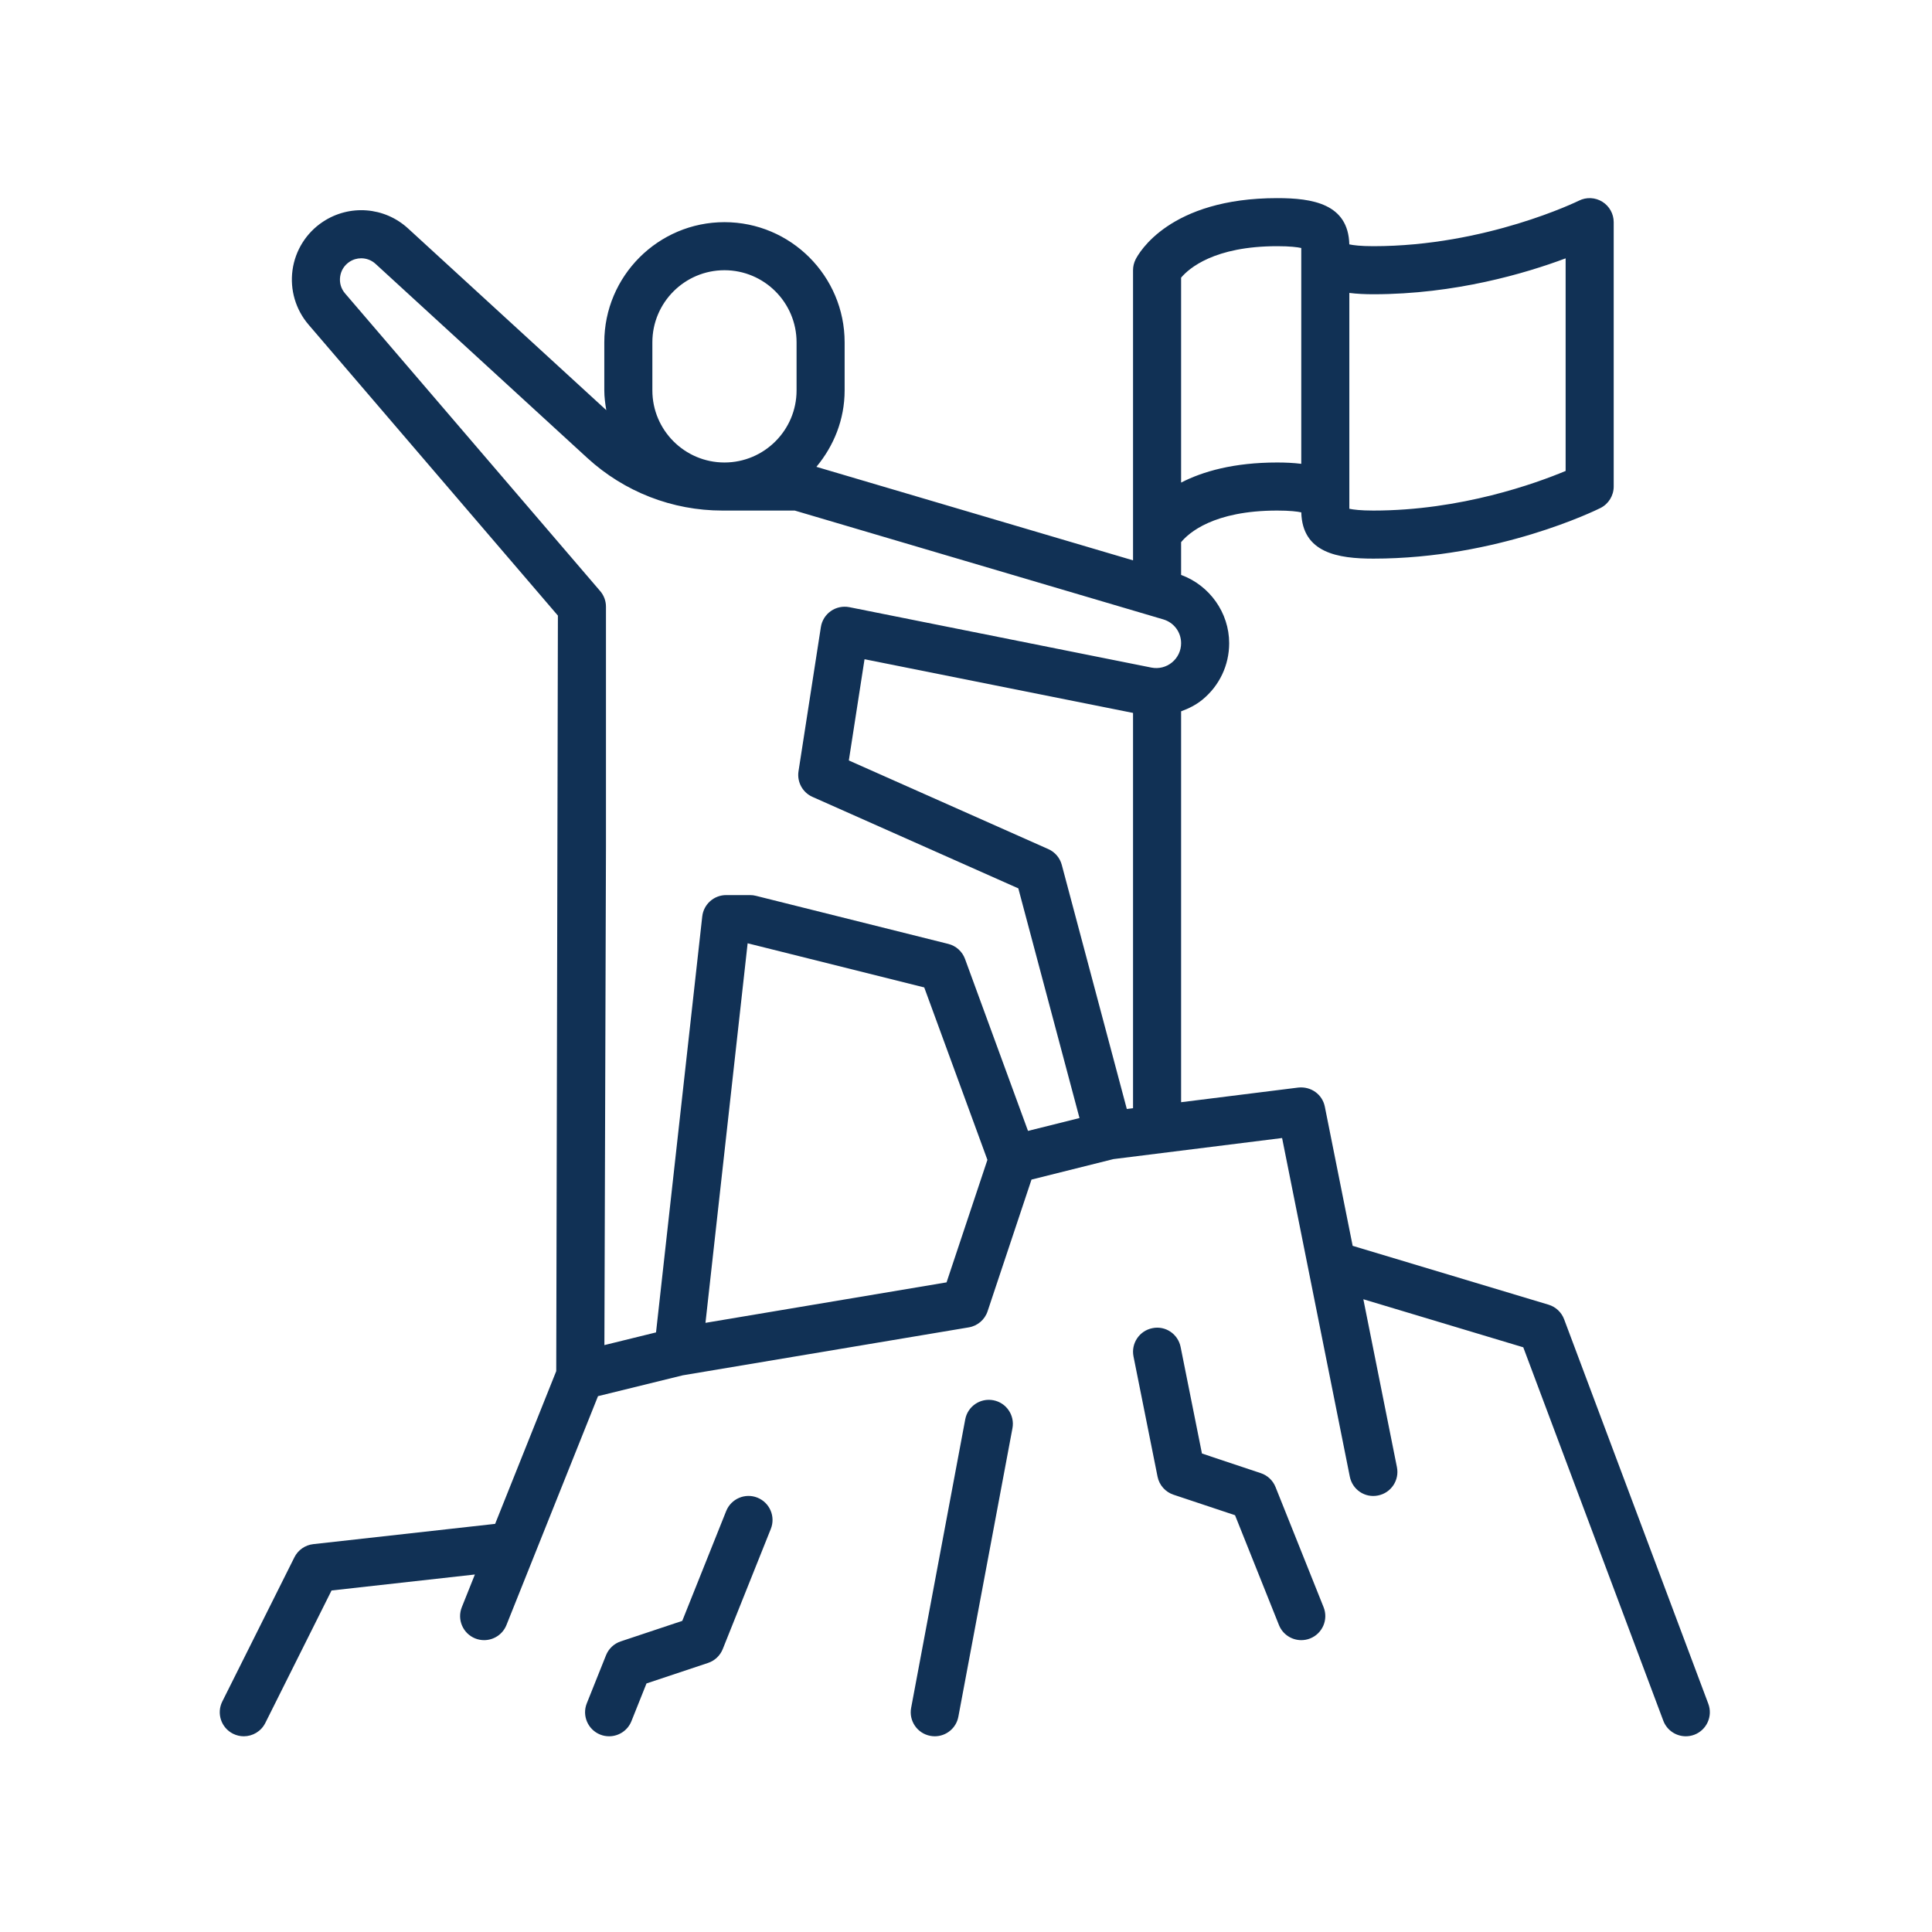 <svg xmlns="http://www.w3.org/2000/svg" xmlns:xlink="http://www.w3.org/1999/xlink" width="1080" zoomAndPan="magnify" viewBox="0 0 810 810" height="1080" preserveAspectRatio="xMidYMid meet" version="1.2"><g id="c95f765bb1"><rect x="0" width="810" y="0" height="810" style="fill:#ffffff;fill-opacity:1;stroke:none;"/><rect x="0" width="810" y="0" height="810" style="fill:#ffffff;fill-opacity:1;stroke:none;"/><path style=" stroke:none;fill-rule:nonzero;fill:#113155;fill-opacity:1;" d="M 716.219 714.324 L 655.762 553.105 C 654.66 550.164 652.238 547.898 649.227 546.996 L 567.109 522.32 L 555.441 463.984 C 554.41 458.816 549.637 455.402 544.312 455.965 L 495.184 462.105 L 495.184 298.227 C 498.371 297.062 501.445 295.531 504.148 293.316 C 511.262 287.48 515.336 278.871 515.336 269.672 C 515.336 256.863 507.113 245.402 495.184 241.039 L 495.184 227.305 C 498.285 223.539 508.684 214.055 535.488 214.055 C 540.867 214.055 543.93 214.457 545.574 214.812 C 546.004 231.875 561.062 234.207 575.793 234.207 C 627.953 234.207 669.25 213.859 670.984 212.992 C 674.398 211.281 676.551 207.797 676.551 203.98 L 676.551 93.141 C 676.551 89.656 674.742 86.418 671.781 84.578 C 668.82 82.75 665.109 82.551 661.98 84.125 C 661.598 84.312 623.023 103.215 575.793 103.215 C 570.41 103.215 567.348 102.812 565.707 102.457 C 565.273 85.395 550.219 83.062 535.488 83.062 C 490.262 83.062 477.41 106.148 476.094 108.785 C 475.395 110.184 475.031 111.727 475.031 113.293 L 475.031 234.926 L 342.281 195.723 C 349.559 186.984 354.117 175.906 354.117 163.676 L 354.117 143.523 C 354.117 115.742 331.512 93.141 303.734 93.141 C 275.957 93.141 253.355 115.742 253.355 143.523 L 253.355 163.676 C 253.355 166.512 253.738 169.25 254.191 171.961 L 171.082 95.777 C 161.203 86.703 146.484 85.582 135.316 93.023 C 128.398 97.629 123.773 104.996 122.641 113.234 C 121.5 121.469 123.961 129.812 129.371 136.121 L 233.902 258.09 L 233.207 574.848 L 207.59 638.887 L 131.32 647.391 C 127.926 647.777 124.953 649.852 123.43 652.902 L 93.199 713.359 C 90.711 718.34 92.727 724.391 97.707 726.879 C 99.152 727.598 100.688 727.945 102.203 727.945 C 105.902 727.945 109.453 725.906 111.227 722.375 L 139.004 666.816 L 199.098 660.117 L 193.617 673.824 C 191.551 678.988 194.07 684.855 199.234 686.922 C 200.457 687.414 201.723 687.637 202.973 687.637 C 206.969 687.637 210.758 685.246 212.332 681.301 L 250.719 585.344 L 286.25 576.609 L 406.16 556.508 C 409.84 555.891 412.879 553.293 414.051 549.758 L 432.461 494.547 L 466.805 485.957 L 537.523 477.121 L 565.914 619.082 C 566.996 624.535 572.25 628.125 577.77 626.984 C 583.223 625.891 586.762 620.59 585.672 615.129 L 571.59 544.715 L 638.641 564.863 L 697.344 721.41 C 698.859 725.453 702.707 727.945 706.781 727.945 C 707.961 727.945 709.152 727.738 710.324 727.305 C 715.531 725.344 718.168 719.539 716.219 714.324 Z M 565.715 122.812 C 568.973 123.215 572.383 123.367 575.793 123.367 C 610.062 123.367 639.652 114.582 656.398 108.312 L 656.398 197.445 C 644.043 202.609 612.535 214.055 575.793 214.055 C 570.418 214.055 567.359 213.652 565.715 213.301 Z M 495.184 116.41 C 498.438 112.543 509.039 103.215 535.488 103.215 C 540.859 103.215 543.918 103.617 545.562 103.973 L 545.562 194.461 C 542.305 194.055 538.895 193.902 535.488 193.902 C 517.234 193.902 504.254 197.66 495.184 202.324 Z M 273.508 143.52 C 273.508 126.852 287.066 113.293 303.734 113.293 C 320.406 113.293 333.965 126.852 333.965 143.52 L 333.965 163.676 C 333.965 180.344 320.406 193.902 303.734 193.902 C 287.066 193.902 273.508 180.344 273.508 163.676 Z M 396.852 537.637 L 295.77 554.609 L 313.449 395.477 L 387.492 413.984 L 413.977 486.281 Z M 475.031 464.625 L 472.422 464.949 L 445.156 362.602 C 444.379 359.66 442.301 357.227 439.516 355.988 L 355.879 318.824 L 362.461 276.383 L 475.031 298.895 Z M 482.727 279.887 L 356.094 254.559 C 353.387 254.035 350.602 254.617 348.352 256.18 C 346.098 257.746 344.582 260.176 344.156 262.891 L 334.781 323.348 C 334.082 327.848 336.484 332.254 340.645 334.105 L 426.934 372.449 L 452.586 468.746 L 430.996 474.137 L 404.586 402.039 C 403.434 398.902 400.809 396.539 397.559 395.734 L 316.949 375.582 C 316.152 375.375 315.336 375.273 314.512 375.273 L 304.434 375.273 C 299.297 375.273 294.988 379.133 294.418 384.238 L 275.043 558.617 L 253.395 563.938 L 254.055 355.121 L 254.055 254.359 C 254.055 251.961 253.199 249.629 251.625 247.809 L 144.66 123.004 C 142.98 121.047 142.25 118.559 142.605 115.988 C 142.961 113.43 144.336 111.227 146.492 109.789 C 148.008 108.777 149.73 108.285 151.441 108.285 C 153.617 108.285 155.773 109.082 157.465 110.637 L 246.262 192.031 C 261.77 206.23 281.871 214.055 302.879 214.055 L 333.207 214.055 L 487.715 259.684 C 492.18 261.004 495.184 265.016 495.184 269.672 C 495.184 272.801 493.793 275.742 491.363 277.73 C 488.945 279.719 485.785 280.496 482.727 279.887 Z M 424.473 598.812 L 401.801 719.727 C 400.895 724.57 396.664 727.945 391.91 727.945 C 391.301 727.945 390.672 727.883 390.043 727.766 C 384.57 726.742 380.969 721.48 382.004 716.008 L 404.676 595.094 C 405.695 589.633 410.934 586.039 416.434 587.055 C 421.902 588.078 425.504 593.34 424.473 598.812 Z M 554.922 673.824 C 556.988 678.988 554.469 684.855 549.301 686.922 C 548.082 687.414 546.812 687.637 545.562 687.637 C 541.566 687.637 537.781 685.246 536.203 681.301 L 517.793 635.262 L 491.992 626.66 C 488.57 625.52 486.012 622.625 485.305 619.082 L 475.227 568.703 C 474.133 563.242 477.676 557.938 483.129 556.844 C 488.629 555.691 493.895 559.293 494.984 564.746 L 503.922 609.391 L 528.598 617.625 C 531.414 618.562 533.668 620.688 534.77 623.441 Z M 323.168 640.996 L 303.016 691.379 C 301.914 694.133 299.66 696.258 296.848 697.195 L 271.047 705.793 L 264.73 721.605 C 263.156 725.551 259.367 727.945 255.371 727.945 C 254.121 727.945 252.852 727.719 251.633 727.227 C 246.469 725.16 243.949 719.293 246.016 714.129 L 254.074 693.977 C 255.176 691.219 257.43 689.094 260.242 688.16 L 286.043 679.559 L 304.453 633.52 C 306.52 628.344 312.426 625.832 317.551 627.898 C 322.719 629.965 325.234 635.832 323.168 640.996 Z M 323.168 640.996 "/></g></svg>